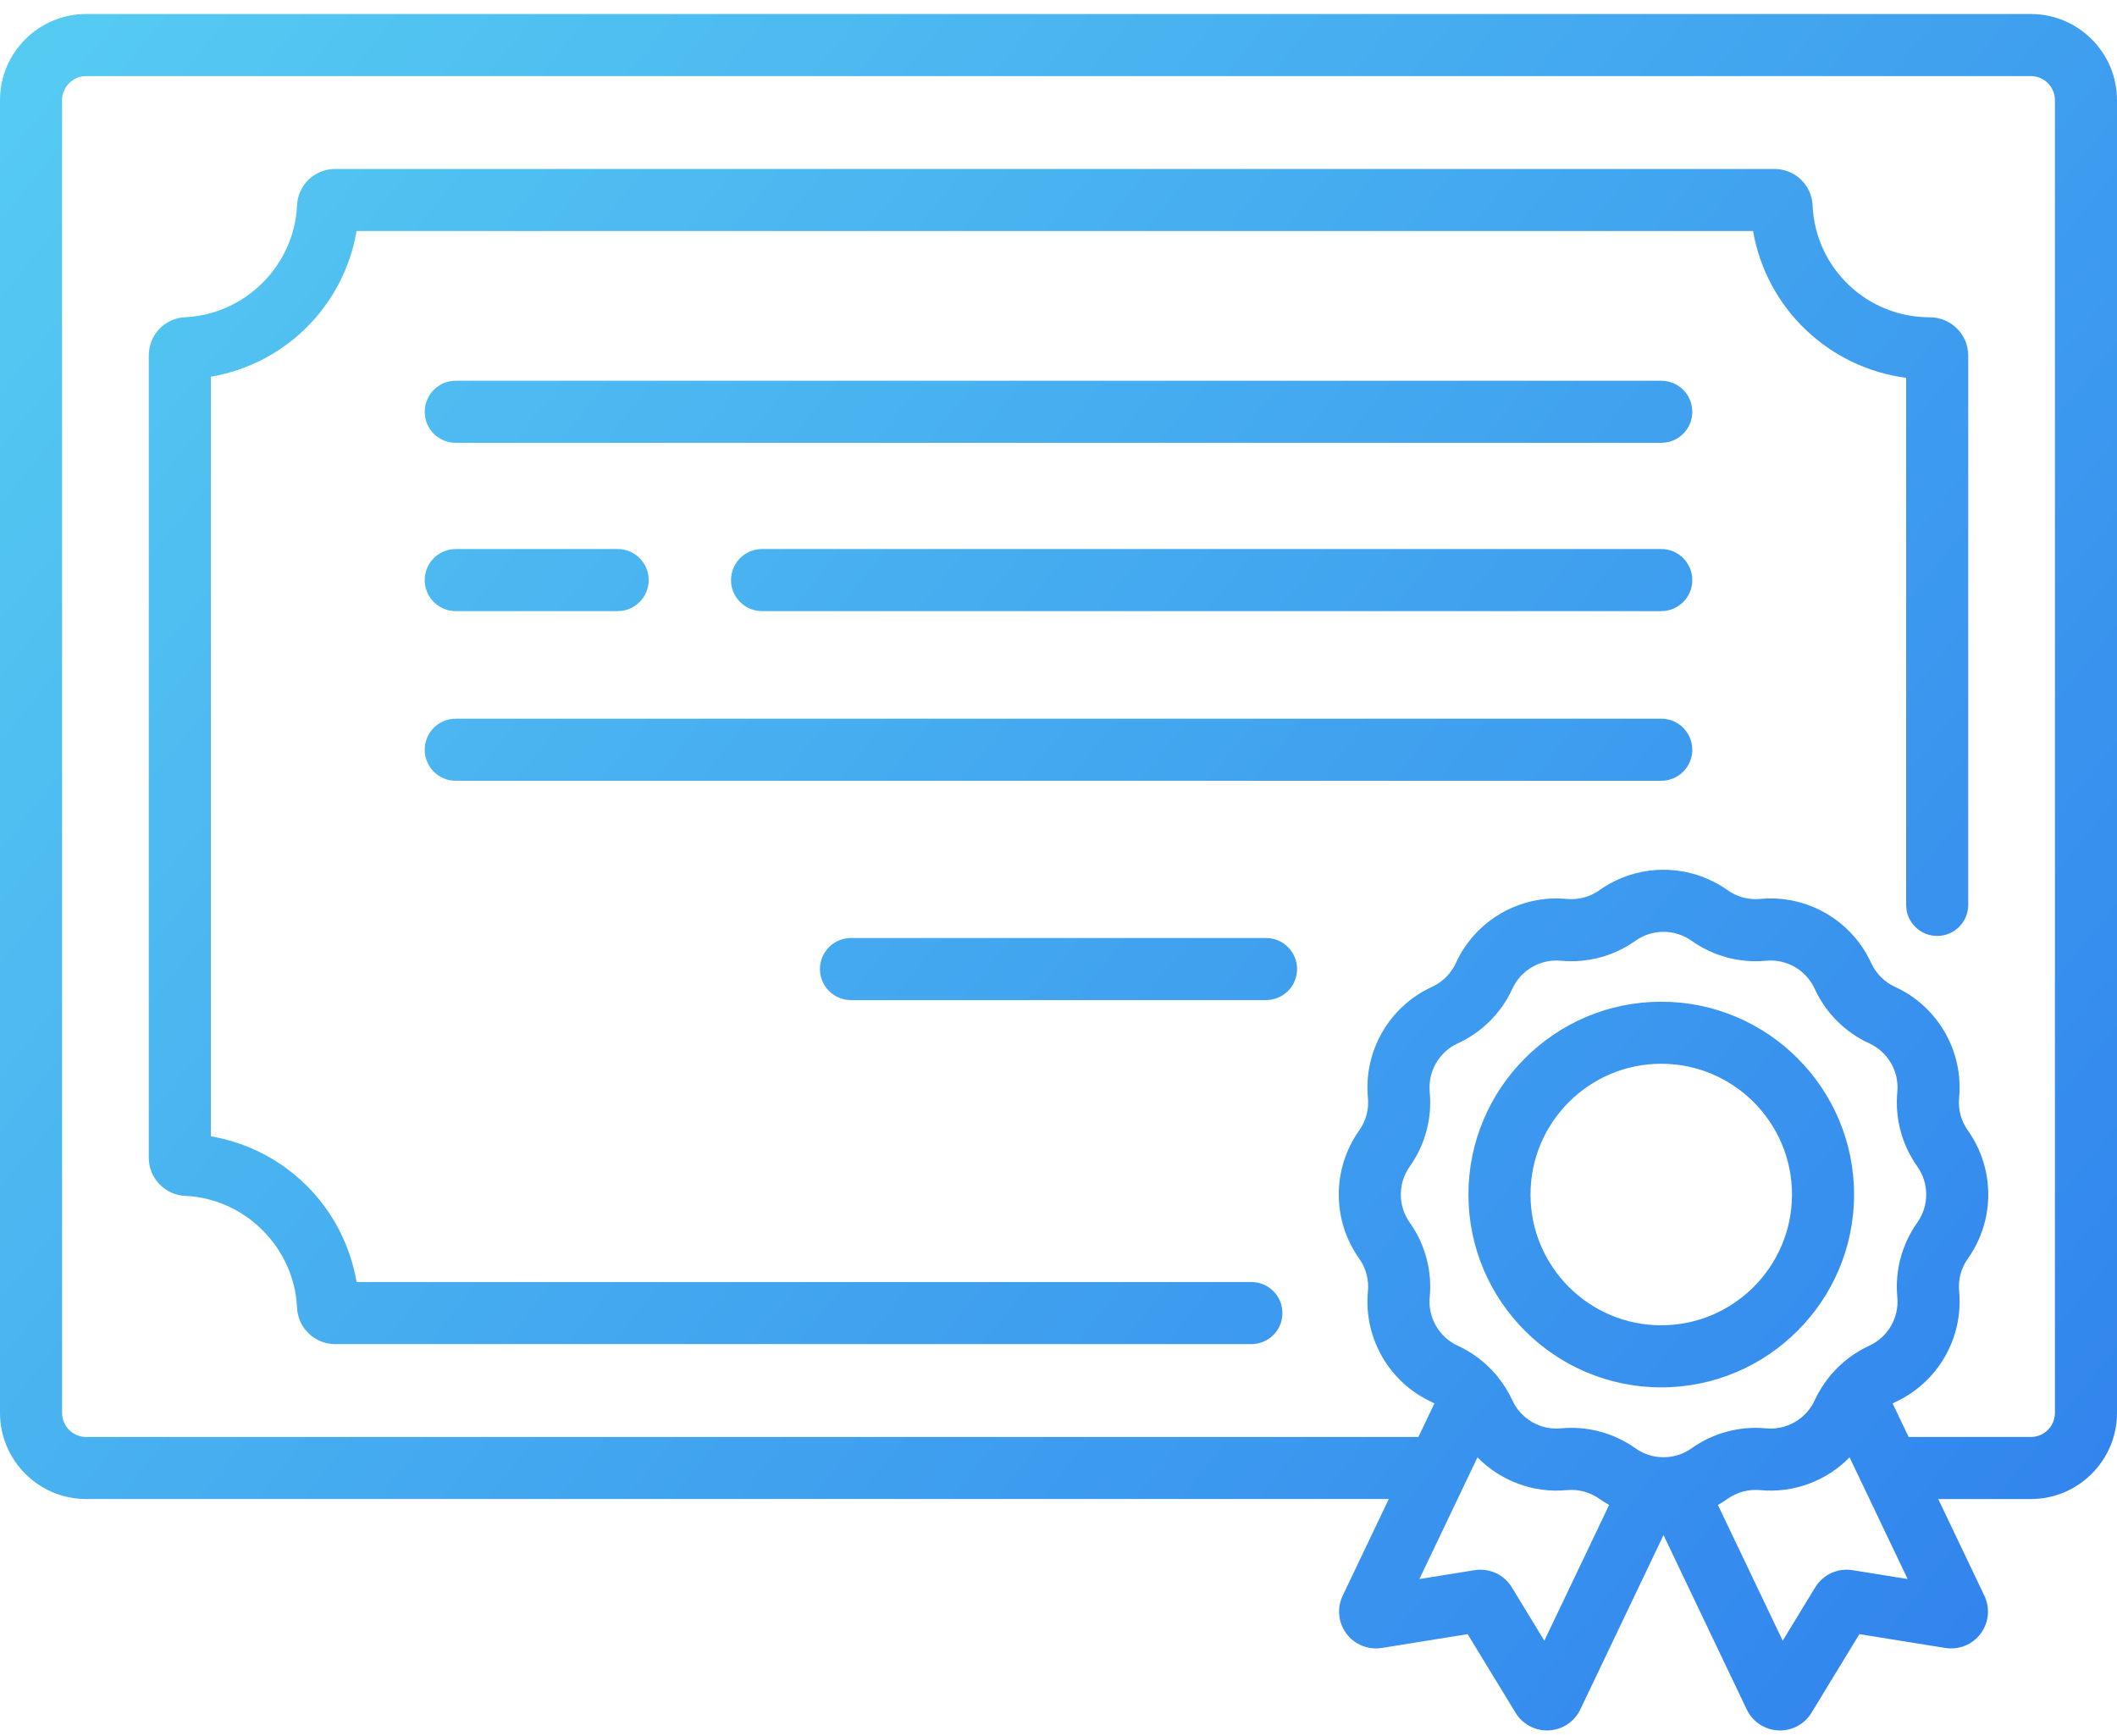 <svg width="100" height="82" viewBox="0 0 100 82" fill="none" xmlns="http://www.w3.org/2000/svg">
<path fill-rule="evenodd" clip-rule="evenodd" d="M95.931 0.662H4.069C1.826 0.662 0 2.488 0 4.731V66.737C0 68.981 1.826 70.806 4.069 70.806H65.602L63.424 75.372C63.144 75.958 63.212 76.645 63.601 77.165C63.99 77.685 64.631 77.943 65.272 77.841L69.327 77.189L71.59 80.902C71.907 81.424 72.471 81.738 73.076 81.738L73.102 81.738L73.13 81.737C73.142 81.737 73.153 81.736 73.165 81.736C73.804 81.703 74.372 81.324 74.648 80.747L78.579 72.51L82.51 80.746C82.785 81.324 83.353 81.703 83.992 81.736C84.022 81.737 84.052 81.738 84.082 81.738C84.688 81.738 85.251 81.424 85.569 80.903L87.831 77.189L91.887 77.841C92.529 77.944 93.169 77.685 93.558 77.165C93.947 76.644 94.014 75.957 93.734 75.372L91.556 70.807H95.931C98.174 70.807 100 68.982 100 66.738V4.731C100 2.488 98.174 0.662 95.931 0.662ZM72.949 77.499L71.415 74.98C71.045 74.374 70.353 74.055 69.652 74.167L67.047 74.586L69.791 68.838C70.872 69.941 72.412 70.537 74.011 70.386C74.558 70.334 75.106 70.481 75.554 70.799C75.702 70.905 75.855 70.998 76.01 71.086L72.949 77.499ZM78.929 68.806L78.924 68.806L78.92 68.807L78.915 68.808C78.693 68.841 78.467 68.841 78.245 68.808L78.228 68.806C77.883 68.752 77.549 68.621 77.252 68.41C76.365 67.779 75.307 67.444 74.227 67.444C74.063 67.444 73.899 67.452 73.735 67.468C72.764 67.559 71.842 67.026 71.437 66.141C71.257 65.748 71.028 65.384 70.761 65.052C70.757 65.045 70.752 65.039 70.747 65.032C70.743 65.028 70.74 65.023 70.736 65.019L70.724 65.003C70.71 64.985 70.696 64.967 70.681 64.949L70.674 64.942L70.663 64.929L70.649 64.913L70.628 64.891C70.143 64.334 69.544 63.878 68.862 63.566C67.977 63.161 67.444 62.237 67.535 61.268C67.653 60.021 67.319 58.772 66.593 57.751C66.029 56.957 66.029 55.891 66.593 55.097C67.319 54.076 67.653 52.827 67.535 51.58C67.444 50.611 67.977 49.687 68.862 49.282C70.001 48.761 70.916 47.846 71.437 46.707C71.842 45.822 72.768 45.288 73.735 45.38C74.983 45.498 76.231 45.164 77.252 44.438C78.046 43.874 79.112 43.874 79.906 44.438C80.927 45.164 82.175 45.498 83.423 45.38C84.393 45.288 85.316 45.822 85.721 46.707C86.243 47.846 87.157 48.761 88.296 49.282C89.181 49.687 89.715 50.611 89.623 51.58C89.505 52.827 89.84 54.076 90.565 55.097C91.129 55.891 91.129 56.957 90.565 57.751C89.84 58.772 89.505 60.021 89.623 61.268C89.715 62.237 89.181 63.161 88.296 63.566C87.615 63.877 87.018 64.332 86.533 64.888L86.518 64.904L86.505 64.918C86.498 64.925 86.492 64.933 86.485 64.94L86.476 64.951L86.466 64.963L86.456 64.976L86.45 64.983L86.438 64.998L86.429 65.009C86.418 65.024 86.406 65.039 86.395 65.054C86.129 65.386 85.901 65.749 85.721 66.141C85.316 67.026 84.393 67.559 83.423 67.468C82.177 67.35 80.927 67.684 79.906 68.41C79.609 68.621 79.274 68.753 78.929 68.806ZM87.506 74.167C86.804 74.055 86.113 74.374 85.743 74.981L84.209 77.499L81.148 71.086C81.303 70.998 81.456 70.905 81.604 70.799C82.052 70.481 82.601 70.334 83.147 70.386C84.746 70.537 86.287 69.941 87.368 68.838L90.111 74.586L87.506 74.167ZM97.068 66.737C97.068 67.365 96.558 67.875 95.931 67.875H90.157L89.401 66.291L89.425 66.278C89.455 66.262 89.485 66.246 89.516 66.232C91.535 65.308 92.751 63.202 92.542 60.992C92.49 60.445 92.636 59.897 92.955 59.449C94.241 57.639 94.241 55.208 92.955 53.398C92.636 52.951 92.49 52.403 92.542 51.856C92.751 49.646 91.535 47.54 89.516 46.616C89.017 46.387 88.616 45.986 88.387 45.487C87.463 43.468 85.356 42.252 83.147 42.461C82.599 42.514 82.052 42.367 81.604 42.048C79.795 40.762 77.363 40.762 75.553 42.048C75.106 42.367 74.557 42.514 74.011 42.461C71.798 42.253 69.695 43.468 68.771 45.487C68.542 45.986 68.141 46.387 67.642 46.616C65.623 47.54 64.407 49.645 64.616 51.856C64.668 52.403 64.522 52.95 64.203 53.398C62.917 55.208 62.917 57.639 64.203 59.449C64.522 59.897 64.668 60.444 64.616 60.992C64.407 63.202 65.623 65.308 67.642 66.231C67.672 66.245 67.702 66.261 67.731 66.277L67.731 66.277L67.757 66.291L67.001 67.875H4.069C3.442 67.875 2.932 67.365 2.932 66.737V4.731C2.932 4.104 3.442 3.594 4.069 3.594H95.931C96.558 3.594 97.068 4.104 97.068 4.731V66.737ZM21.528 17.985H78.472C79.282 17.985 79.938 18.642 79.938 19.451C79.938 20.261 79.282 20.917 78.472 20.917H21.528C20.718 20.917 20.062 20.261 20.062 19.451C20.062 18.642 20.718 17.985 21.528 17.985ZM21.528 33.948H78.472C79.282 33.948 79.938 34.604 79.938 35.414C79.938 36.224 79.282 36.88 78.472 36.88H21.528C20.718 36.88 20.062 36.223 20.062 35.414C20.062 34.604 20.718 33.948 21.528 33.948ZM59.803 44.307H40.197C39.387 44.307 38.731 44.964 38.731 45.773C38.731 46.583 39.387 47.239 40.197 47.239H59.803C60.613 47.239 61.269 46.583 61.269 45.773C61.269 44.964 60.613 44.307 59.803 44.307ZM35.997 25.934H78.472C79.282 25.934 79.938 26.59 79.938 27.4C79.938 28.21 79.282 28.866 78.472 28.866H35.997C35.187 28.866 34.531 28.209 34.531 27.4C34.531 26.59 35.187 25.934 35.997 25.934ZM21.528 25.934H29.176C29.986 25.934 30.642 26.59 30.642 27.4C30.642 28.209 29.986 28.866 29.176 28.866H21.528C20.718 28.866 20.062 28.209 20.062 27.4C20.062 26.59 20.718 25.934 21.528 25.934ZM78.472 47.316C73.45 47.316 69.364 51.401 69.364 56.424C69.364 61.446 73.45 65.532 78.472 65.532C83.494 65.532 87.58 61.446 87.58 56.424C87.58 51.401 83.494 47.316 78.472 47.316ZM78.472 62.6C75.066 62.6 72.296 59.829 72.296 56.423C72.296 53.018 75.066 50.247 78.472 50.247C81.877 50.247 84.648 53.018 84.648 56.423C84.648 59.829 81.877 62.6 78.472 62.6ZM91.158 14.988C91.639 14.988 92.091 15.173 92.432 15.508C92.78 15.85 92.972 16.307 92.972 16.795V42.743C92.972 43.553 92.316 44.209 91.506 44.209C90.696 44.209 90.04 43.553 90.04 42.743V17.847C86.372 17.366 83.439 14.554 82.808 10.912H16.844C16.238 14.442 13.491 17.189 9.96 17.795V53.673C13.491 54.279 16.238 57.026 16.844 60.557H59.112C59.922 60.557 60.578 61.213 60.578 62.023C60.578 62.833 59.922 63.489 59.112 63.489H15.835C14.868 63.489 14.075 62.734 14.031 61.769C13.903 58.934 11.583 56.614 8.749 56.486C7.784 56.443 7.028 55.65 7.028 54.682V16.787C7.028 15.819 7.784 15.026 8.749 14.983C11.583 14.855 13.903 12.535 14.031 9.701C14.075 8.735 14.867 7.98 15.835 7.98H83.816C84.784 7.98 85.576 8.735 85.62 9.7C85.754 12.666 88.186 14.988 91.157 14.988H91.158Z" fill="url(#paint0_linear)"/>
<defs>
<linearGradient id="paint0_linear" x1="6.62236e-07" y1="1" x2="100" y2="82" gradientUnits="userSpaceOnUse">
<stop stop-color="#56CCF2"/>
<stop offset="1" stop-color="#2F80ED"/>
</linearGradient>
</defs>
</svg>
